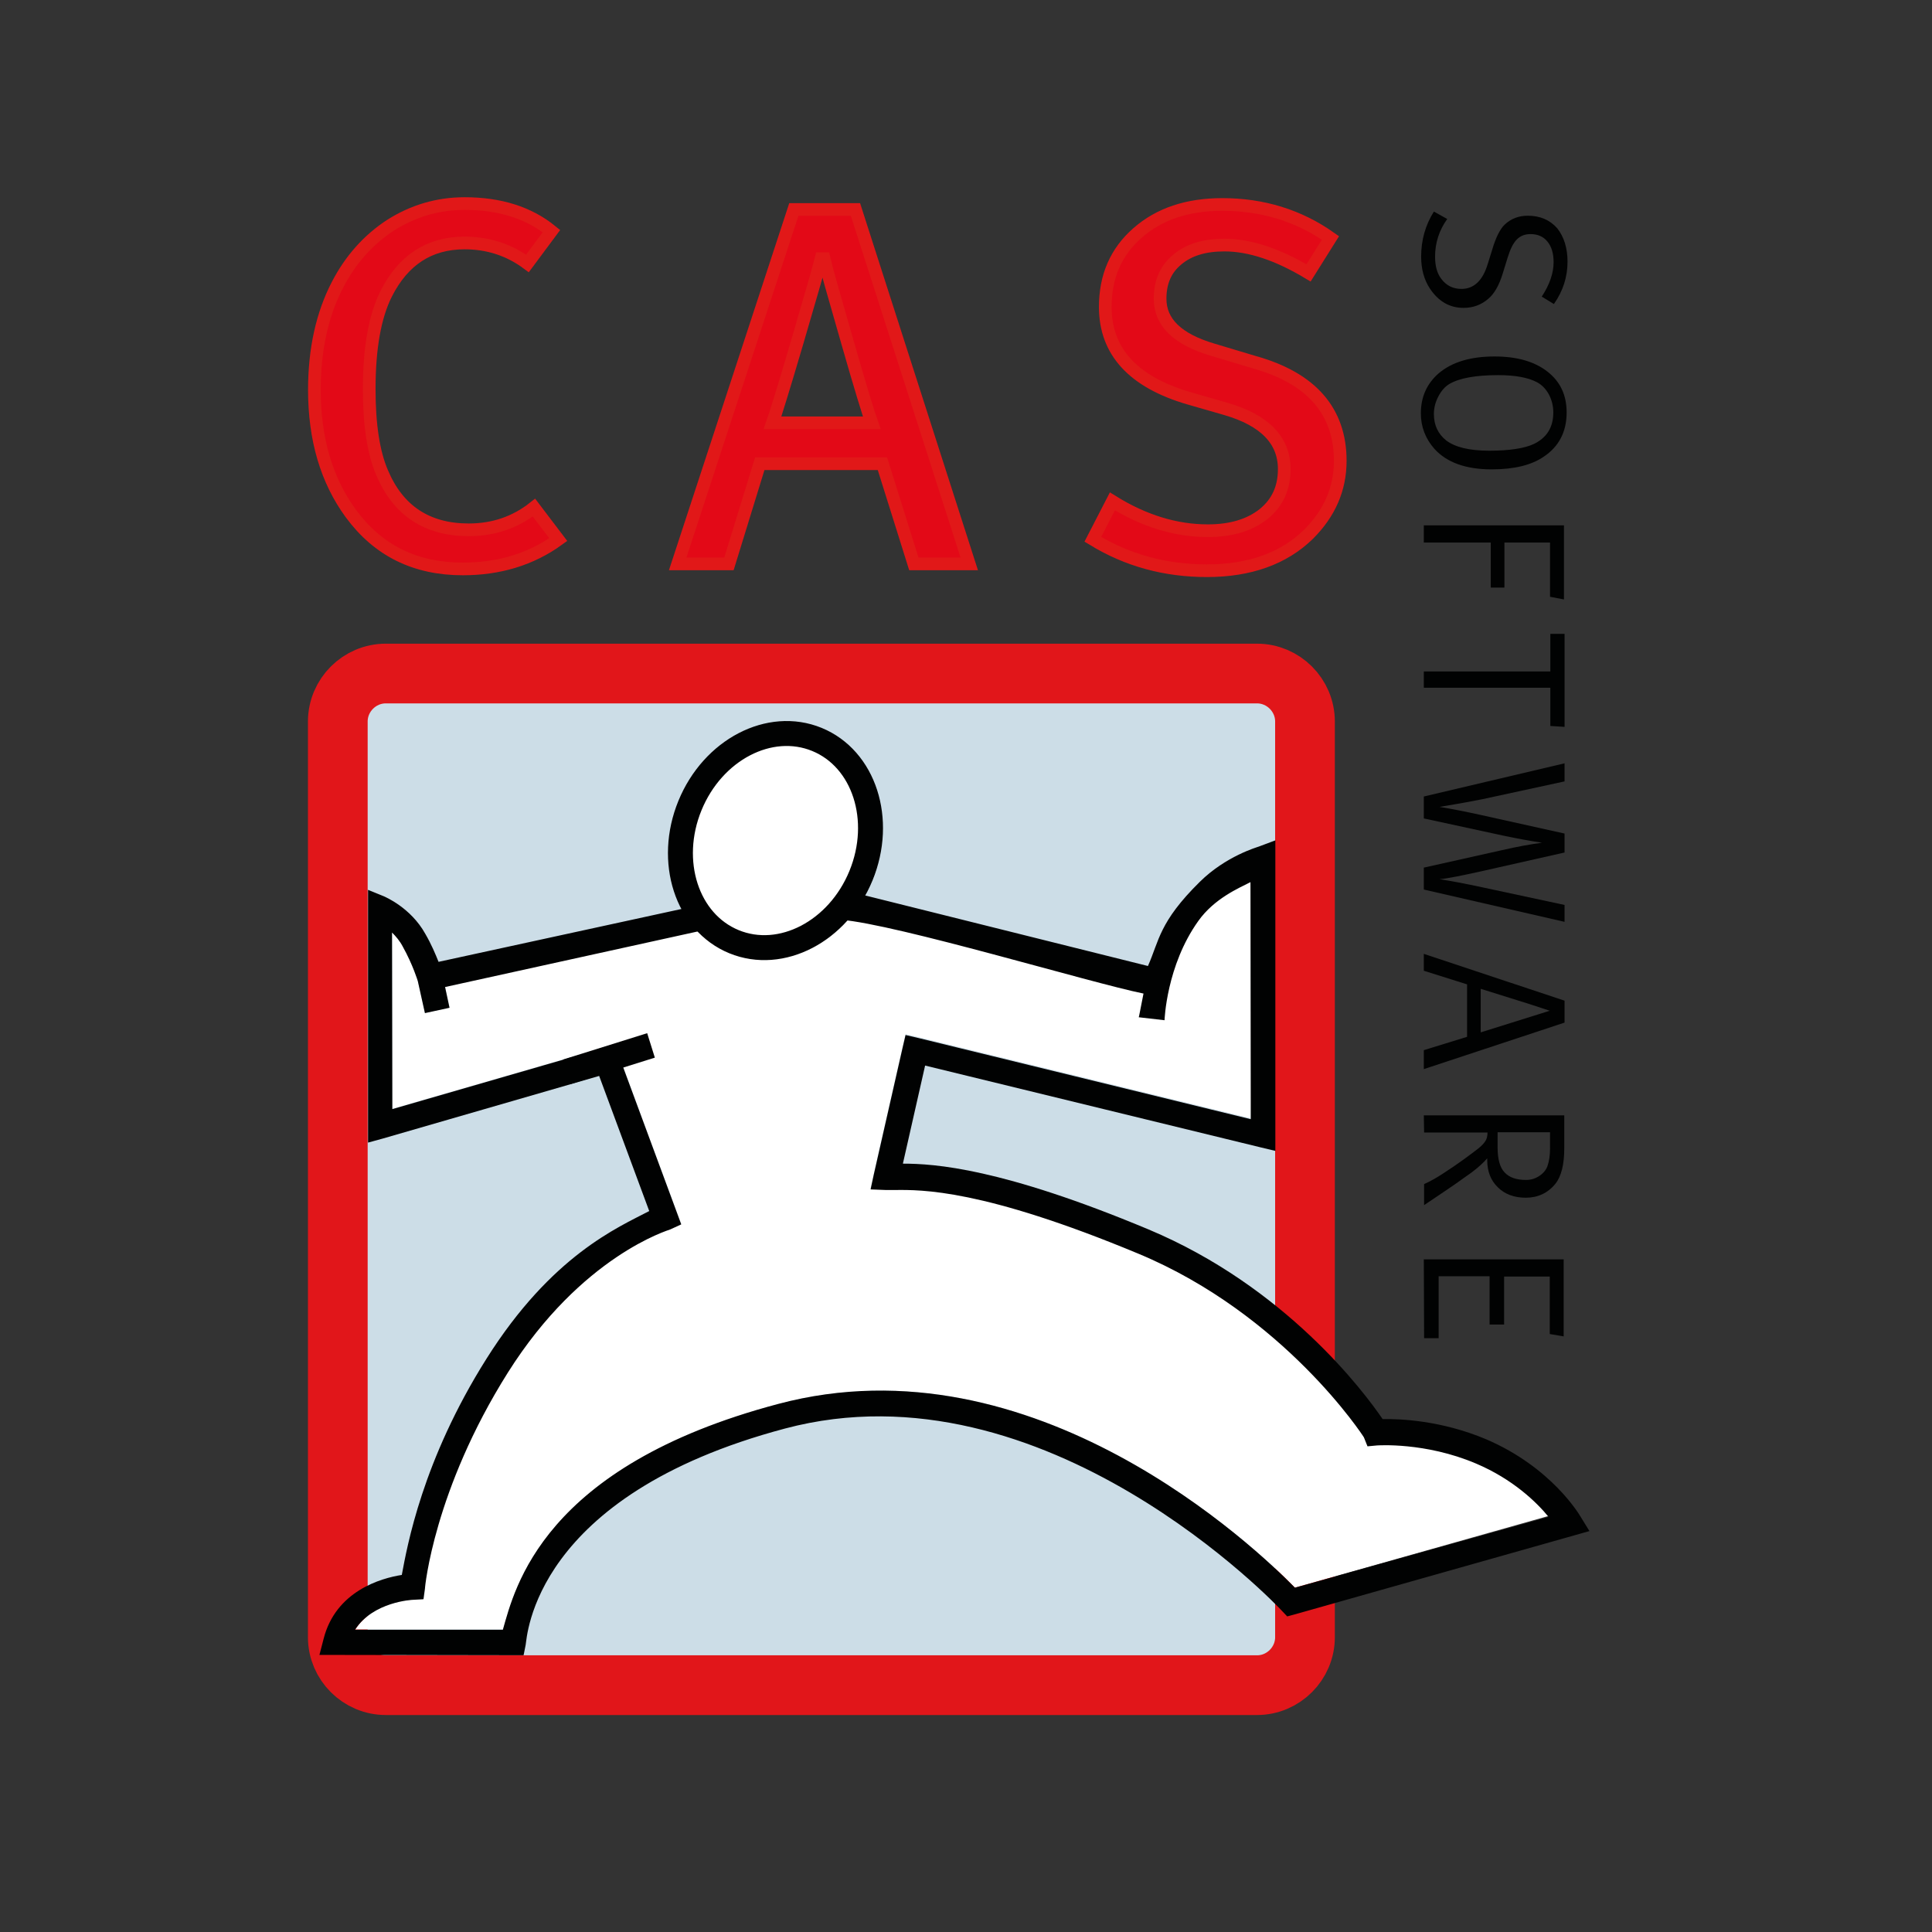 <?xml version="1.0" encoding="UTF-8"?>
<svg xmlns="http://www.w3.org/2000/svg" xmlns:xlink="http://www.w3.org/1999/xlink" version="1.1" id="layer" x="0px" y="0px" viewBox="0 0 652 652" style="enable-background:new 0 0 652 652;" xml:space="preserve">
<rect x="0" y="0" width="652" height="652" fill="#333333" stroke="none"/>
<style type="text/css">
	.st0{fill:#CCDDE7;}
	.st1{fill:none;stroke:#E1161A;stroke-width:20.152;}
	.st2{fill:#FFFFFF;}
	.st3{fill:#010202;}
	.st4{fill:#E30917;stroke:#E11818;stroke-width:4.277;}
	.st5{fill:none;stroke:#010202;stroke-width:8.651;}
	.st6{fill:#FFFFFF;stroke:#010202;stroke-width:8.423;}
</style>
<g id="Ebene_4">
	<g>
		<path class="st0" d="M440.4,552.5c0,8.9-7.3,16.2-16.2,16.2h-294c-8.9,0-16.2-7.3-16.2-16.2V243.5c0-8.9,7.3-16.2,16.2-16.2h294    c8.9,0,16.2,7.3,16.2,16.2V552.5z"></path>
		<path class="st1" d="M440.4,552.5c0,8.9-7.3,16.2-16.2,16.2h-294c-8.9,0-16.2-7.3-16.2-16.2V243.5c0-8.9,7.3-16.2,16.2-16.2h294    c8.9,0,16.2,7.3,16.2,16.2V552.5z"></path>
	</g>
	<g>
		<path class="st2" d="M437,535.8l85.6-24.2c-4.1-4.9-12-12.7-24.5-18c-17.2-7.3-33.3-6.1-33.4-6.1l-3.2,0.3l-1.2-3    c-0.1-0.4-26.9-41.5-76.1-62c-52.5-22-73.3-21.6-82.2-21.5c-1.1,0-2.1,0-3,0l-5.2-0.2l1.1-5.1l9.7-42.7l1-4.3l4.3,1l112.2,27.4    l2.3-87.6c-3.9,2-9.1,5.1-13.2,9.1c-11.8,11.7-14.5,17.8-18.6,27l-0.1,0.1l-0.9,2.3c-2.1,5.7-5.1,0-5.1,0v0l-8.5-0.9    c0-0.2-29.4-2.6-27.8-8c-18.5-1.5-47.6-7.9-66.4-9.4c-7.6,5.4-17,7.3-23.9,7.3c-6.2,0-15.1-2.4-22.2-8.9L150.2,333l1.5,7l-8.3,1.8    l-2.2-9.9l-0.2-0.9c0,0-1.6-5.5-5.1-11.7c-1-1.9-2.3-3.4-3.6-4.7l0.1,59.6l71.2-20.6l3.9-1.1l1.4,3.8l19.6,53l1.4,3.8l-11.3,1.7    c-0.4,0.2-30.8,17.9-55.7,57.4c-25,39.7-19.4,63.5-19.4,63.8l-0.5,3.6l-3.6,0.2c-0.2,0-13.5,0.6-19.5,10.1l49.9,0    c4-13.8,13.3-55,92.9-76.1C349,450.8,424.1,522.6,437,535.8z"></path>
		<path class="st3" d="M533.5,512c-0.4-0.7-9.8-16.8-32-26.3c-15.2-6.4-29.2-6.9-34.9-6.8c-6.2-9.1-32.7-44.6-79-64    c-49.5-20.7-72.2-22.2-82.9-22.2l7.5-33.1l113.2,27.6l5,1.2v-98.6v-6.2l-5.6,2.1c-0.5,0.2-11.1,3.2-19.9,11.9    c-13.8,13.6-13.7,19.9-17.5,28.4l-95.8-23.9c3.4-5.1,5.6-11.8,5.6-20.4c0-12.5-6-20.1-11-24.2c-7.7-6.3-18.6-9.1-28.5-7.2    c-17.6,3.4-29.6,17.3-29.9,34.5c-0.1,6.1,7.1,15.5,9.8,20.3l-89.6,19.5c-1-2.5-2.4-5.9-4.5-9.5c-4.9-8.8-13.5-12.4-13.9-12.6    l-5.4-2.2v85.3l5.1-1.4l72.9-21.1l16.9,45.6c-10.5,5.5-32.9,14.9-54.9,49.8c-21.7,34.4-26.8,63.4-28.6,73    c-7,1.1-22.3,5.4-26.4,21.6l-1.4,5.4h5.5l59.8,0.1l3.6,0l0.7-3.5c0.5-2.4,2.2-50.3,87.5-73c87.9-23.4,166.9,60.6,167.7,61.5    l1.8,1.9l2.6-0.7l94.1-26.6l5.3-1.5L533.5,512z M169.7,550l-49.9,0c6.1-9.5,19.4-10.1,19.5-10.1l3.6-0.2l0.5-3.6    c0-0.3,3-33.2,28-72.9c24.9-39.5,54.4-48.1,54.8-48.3l3.7-1.7l-1.4-3.8l-19.6-53l-1.4-3.8l-3.9,1.1l-71.2,20.6l-0.1-59.6    c1.3,1.3,2.6,2.8,3.6,4.7c3.5,6.3,5.1,11.7,5.1,11.7l0.2,0.9l2.2,9.9l8.3-1.8l-1.5-7l93.2-20.5c7.1,6.5,10.3,5.1,16.5,5.1    c7,0,16.3-1.9,23.9-7.3c18.8,1.5,84.3,21.3,102.1,24.9c-1.1,5.5-1.5,7.8-1.6,8l8.7,1c0,0,0.6-18.4,11.4-33.5    c5.4-7.6,13.7-11.1,17.6-13.1l0.1,80l-112.2-27.4l-4.3-1l-1,4.3l-9.7,42.7l-1.1,5.1l5.2,0.2c0.9,0,1.8,0,3,0    c8.9-0.1,29.6-0.4,82.2,21.5c49.2,20.5,75.9,61.6,76.1,62l1.2,3l3.2-0.3c0.2,0,16.2-1.2,33.4,6.1c12.5,5.3,20.5,13.1,24.5,18    L437,535.8c-12.9-13.2-88-85-174.4-62C183,494.9,173.7,536.1,169.7,550z M236.3,284.9c0.3-13.3,9.3-23.6,23-26.3    c7.3-1.4,15.7,0.7,21.4,5.4c3.6,3,8,8.5,8,17.7c0,26-24,27.3-28.8,27.3c-4.6,0-11.9-2-17.3-7.5    C238.3,297.2,236.1,291.6,236.3,284.9z"></path>
		<path class="st2" d="M259.8,309c4.8,0,28.8-1.3,28.8-27.3c0-9.2-4.3-14.7-8-17.7c-5.7-4.7-14.1-6.8-21.4-5.4    c-13.7,2.7-22.8,13-23,26.3c-0.1,6.7,2,12.3,6.3,16.6C248,307.1,255.3,309,259.8,309z"></path>
	</g>
	<g>
		<path class="st4" d="M188.4,182.1c-9.1,6.6-19.9,9.9-32.2,9.9c-16.1,0-28.6-6.2-37.8-18.7c-8.2-11.2-12.3-25.1-12.3-41.7    c0-13.6,2.6-25.5,7.8-35.5c4.4-8.5,10.4-15.2,17.9-20.1c7.6-4.8,15.9-7.3,25-7.3c11.9,0,21.7,3.1,29.3,9.3L178,88.9    c-6.2-4.6-13.3-6.9-21.2-6.9c-11.9,0-20.7,5.7-26.5,17.2c-3.8,7.6-5.7,18.3-5.7,32.1c0,11.9,1.4,21.3,4.3,28.1    c5.4,12.9,15.2,19.4,29.3,19.4c8.3,0,15.7-2.5,22-7.5L188.4,182.1z"></path>
		<path class="st4" d="M327.1,190.3h-18.7l-10.6-33.8h-41.4L246,190.3h-17.3l39.2-119.6h20.8L327.1,190.3z M294.2,142.7    c-1-2.8-3.8-11.8-8.2-27.2c-4.4-15.3-7.1-24.7-7.9-28.2h-1c-0.9,3.6-3.6,13-8.1,28.3c-4.5,15.3-7.3,24.3-8.3,27.1H294.2z"></path>
		<path class="st4" d="M452.3,155.5c0,9.5-3.6,17.7-10.7,24.8c-8.4,8.2-19.9,12.3-34.3,12.3c-14.1,0-26.9-3.5-38.5-10.6l6.6-12.8    c10.6,6.6,21.4,9.9,32.2,9.9c7.9,0,14.1-1.9,18.8-5.6c4.7-3.8,7-8.8,7-15.2c0-9.7-6.6-16.5-19.7-20.3l-12.5-3.6    c-18.8-5.5-28.2-15.8-28.2-30.8c0-10.3,3.6-18.6,10.9-25c7.3-6.4,16.8-9.6,28.6-9.6c13.7,0,25.9,3.8,36.5,11.3l-7.4,11.8    c-10.3-6.2-19.8-9.4-28.4-9.4c-6.7,0-12,1.6-15.9,4.9c-3.9,3.2-5.8,7.6-5.8,13.2c0,8,5.9,13.7,17.7,17.2l14,4.2    C442.6,127.6,452.3,138.8,452.3,155.5z"></path>
	</g>
	<g>
		<path class="st3" d="M529,88.3c0,5.1-1.5,9.9-4.6,14.3l-4.1-2.5c2.7-4.1,4-8,4-11.6c0-3-0.7-5.3-2.1-7c-1.4-1.7-3.3-2.5-5.7-2.5    c-1.9,0-3.4,0.6-4.6,1.8c-1.2,1.2-2.2,3.2-3.1,6.1l-1.7,5.5c-1.2,3.9-2.8,6.7-4.8,8.4c-2.4,2.1-5.2,3.1-8.4,3.1    c-4.7,0-8.5-2.2-11.4-6.6c-1.9-2.9-2.9-6.5-2.9-10.7c0-5.5,1.4-10.6,4.3-15.2l4.5,2.5c-2.7,3.8-4.1,8-4.1,12.7    c0,3.2,0.7,5.7,2.1,7.5c1.7,2.3,4,3.4,6.8,3.4c4.2,0,7.2-2.8,8.9-8.5l1.5-4.8c1.2-4.1,2.7-7,4.2-8.4c2.1-2,4.7-3,7.8-3    c4.1,0,7.4,1.4,9.9,4.2C527.8,79.9,529,83.7,529,88.3z"></path>
		<path class="st3" d="M504.4,120.3c7.5,0,13.5,1.7,17.8,5.1c4.4,3.4,6.5,8,6.5,13.8c0,6.5-2.6,11.5-7.7,14.9    c-4.2,2.9-10.1,4.3-17.6,4.3c-8.7,0-15.1-2.3-19.3-6.9c-3-3.4-4.6-7.4-4.6-12c0-5.5,2-10,6-13.5    C490,122.2,496.2,120.3,504.4,120.3z M517.7,149.8c4.3-2.1,6.5-5.6,6.5-10.6c0-2.2-0.5-4.2-1.5-6.1c-1-1.8-2.3-3.2-4-4.1    c-3-1.6-7.4-2.4-13.1-2.4c-7.6,0-13.1,1-16.5,3c-1.5,0.9-2.7,2.3-3.7,4.2c-1,1.9-1.5,3.9-1.5,5.9c0,3.8,1.4,6.7,4.1,8.9    c3,2.3,7.8,3.5,14.6,3.5C509.5,152.1,514.5,151.3,517.7,149.8z"></path>
		<path class="st3" d="M480.5,177.3h47.3v25l-4.7-0.9v-18.3h-15.4v15.2h-4.6v-15.2h-22.6L480.5,177.3L480.5,177.3z"></path>
		<path class="st3" d="M523.2,213.9h4.8v31.4l-4.8-0.3v-12.9h-42.7v-5.5h42.7V213.9z"></path>
		<path class="st3" d="M480.5,268.8l47.5-11.2v6.1l-27.7,6c-2.4,0.5-7.2,1.4-14.5,2.6c4.2,0.7,8.8,1.6,13.8,2.7l28.4,6.3v6.4    l-27.5,6.2c-7.2,1.6-12.1,2.6-14.7,2.8c3.8,0.6,8.7,1.5,14.7,2.8l27.5,5.9v5.7l-47.5-10.9v-7.4l26.4-5.9c5.2-1.2,9.7-2,13.5-2.5    c-4-0.6-8.4-1.4-13.1-2.4l-26.8-5.8V268.8z"></path>
		<path class="st3" d="M528,337.7v7.4l-47.5,15.7v-6.4l14.6-4.5v-17.7l-14.6-4.6v-5.7L528,337.7z M516,338.8    c-0.6-0.2-6-1.9-16.3-5.1v14.7l23.3-7.3L516,338.8z"></path>
		<path class="st3" d="M480.5,376.4h47.4v11.1c0,5.5-1,9.5-3,12c-2.5,3.1-5.9,4.7-10,4.7c-3.9,0-7.1-1.2-9.4-3.5    c-2.4-2.3-3.6-5.4-3.6-9.1v-0.7c-1.2,1.4-2.9,3-5.3,4.8c-0.8,0.6-2.6,1.8-5.5,3.9c-1.6,1.1-5.1,3.5-10.5,7.1v-7.1    c2-0.9,4.2-2.1,6.6-3.7c4.8-3.1,8.7-6,11.8-8.4c1.1-0.9,1.8-1.7,2.2-2.3c0.5-0.7,0.8-1.7,0.8-3h-21.4L480.5,376.4L480.5,376.4    L480.5,376.4z M523.1,387.6v-5.5h-17.7v5.1c0,4,0.8,6.9,2.4,8.5c1.6,1.7,4,2.5,7.2,2.5c1.6,0,3-0.4,4.4-1.3c1.4-0.9,2.3-2,2.8-3.3    C522.8,391.9,523.1,389.9,523.1,387.6z"></path>
		<path class="st3" d="M480.5,425h47.2v26l-4.7-0.8v-19.4h-15.4V447h-4.9v-16.3h-17.2v20.9h-4.9L480.5,425L480.5,425z"></path>
	</g>
	<line class="st5" x1="191.3" y1="361.7" x2="219.7" y2="352.8"></line>
	
		<ellipse transform="matrix(0.379 -0.925 0.925 0.379 -99.849 418.353)" class="st6" cx="261.8" cy="283.6" rx="36.9" ry="31.2"></ellipse>
</g>
</svg>
